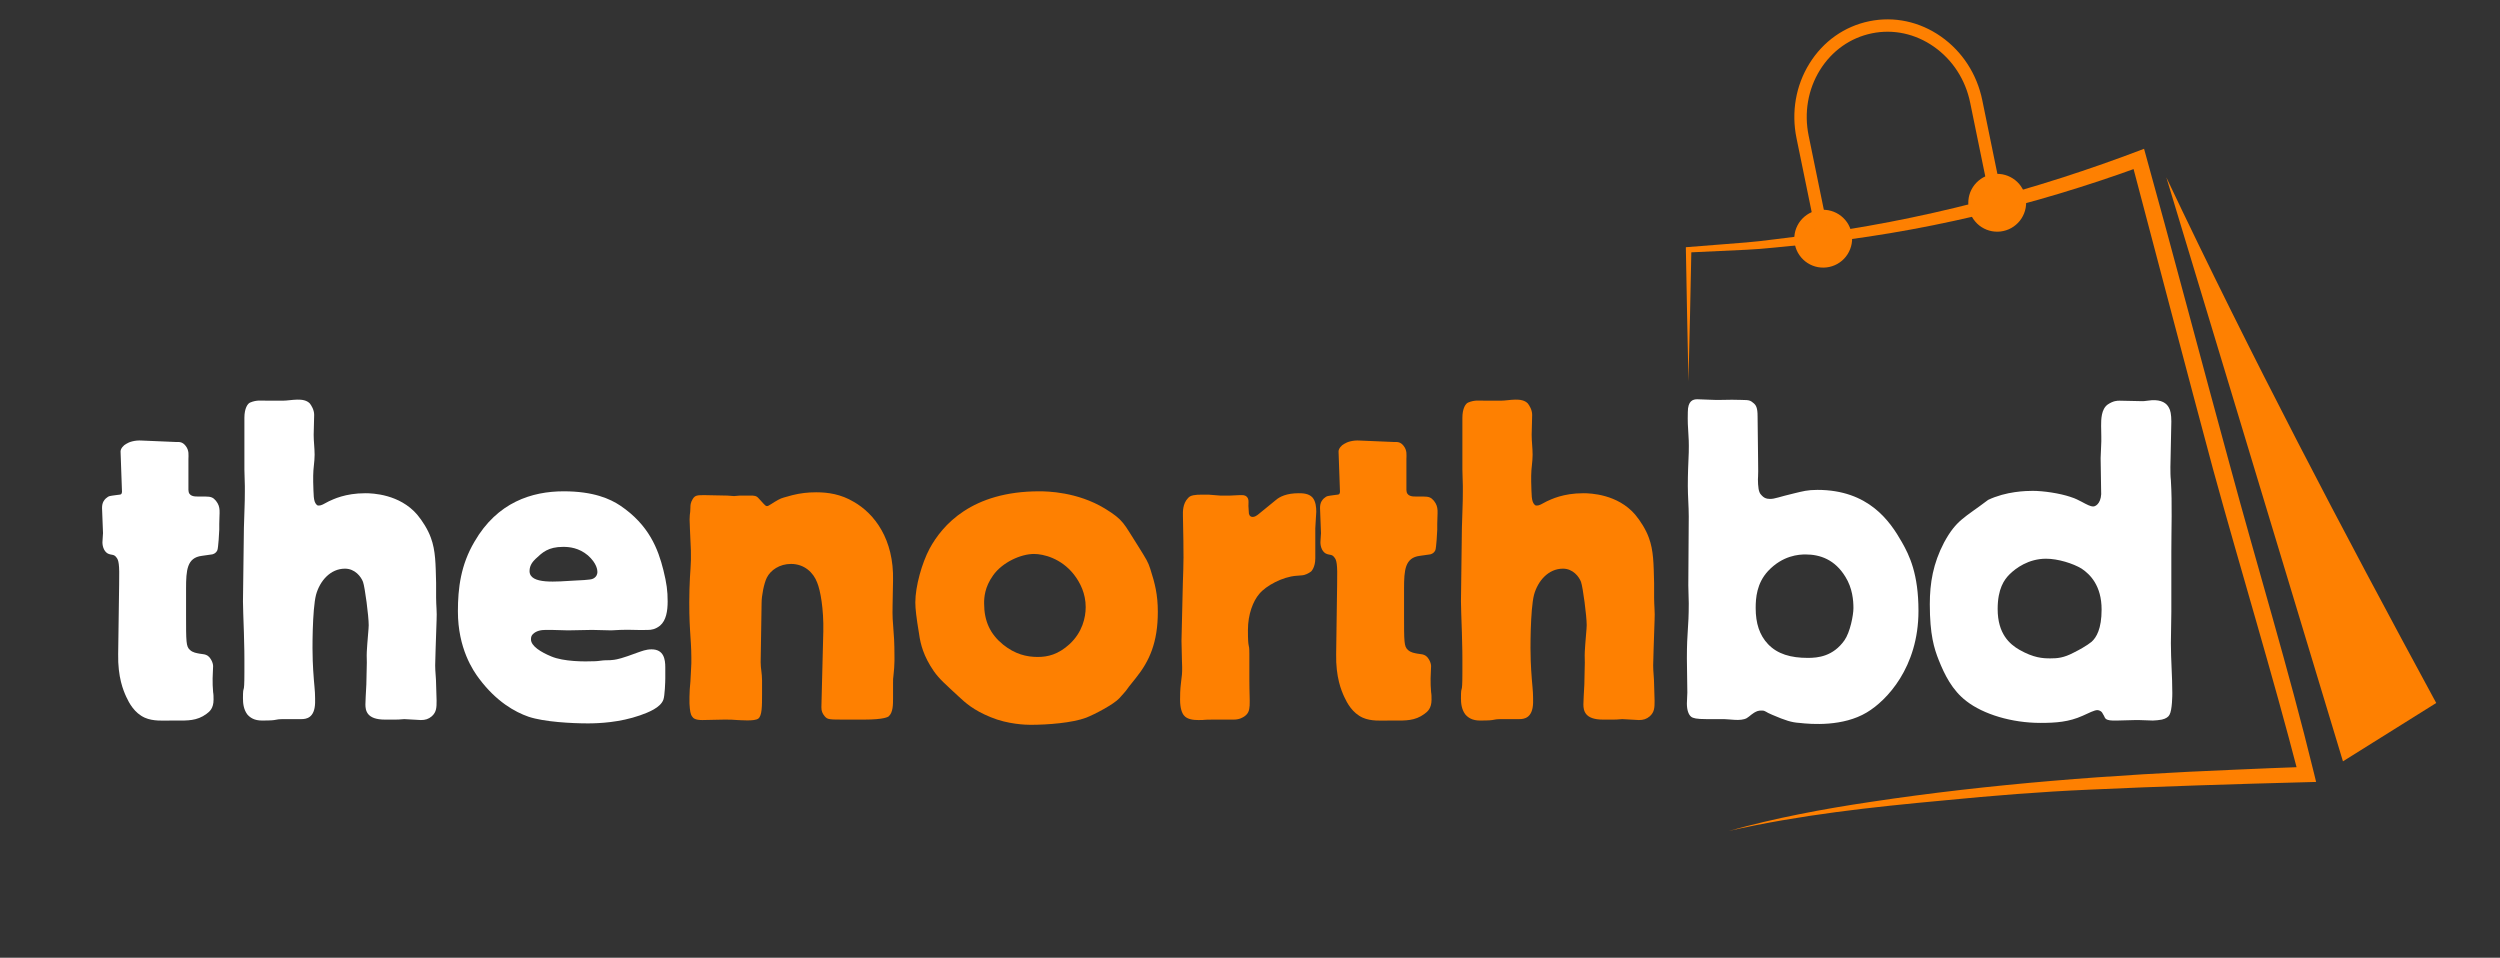 <svg xmlns="http://www.w3.org/2000/svg" xmlns:xlink="http://www.w3.org/1999/xlink" width="402" zoomAndPan="magnify" viewBox="0 0 301.5 115.5" height="154" preserveAspectRatio="xMidYMid meet" version="1.0"><rect x="0" y="0" width="301.5" height="115.5" fill="#333333" stroke="none"/><defs><g/><clipPath id="3765d3b969"><path d="M 197 0 L 300.602 0 L 300.602 108 L 197 108 Z M 197 0 " clip-rule="nonzero"/></clipPath><clipPath id="a673e7ed05"><path d="M 205.738 0 L 300.266 7.664 L 292.18 107.406 L 197.648 99.738 Z M 205.738 0 " clip-rule="nonzero"/></clipPath><clipPath id="d104c98eb0"><path d="M 40 20 L 48 20 L 48 28 L 40 28 Z M 40 20 " clip-rule="nonzero"/></clipPath><clipPath id="fbabb1f403"><path d="M 8.738 0 L 103.266 7.664 L 95.18 107.406 L 0.648 99.738 Z M 8.738 0 " clip-rule="nonzero"/></clipPath><clipPath id="3aa42b53c2"><path d="M 103.059 7.648 L 8.527 -0.016 L 0.441 99.723 L 94.969 107.387 Z M 103.059 7.648 " clip-rule="nonzero"/></clipPath><clipPath id="7b0250dde5"><path d="M 19 25 L 27 25 L 27 33 L 19 33 Z M 19 25 " clip-rule="nonzero"/></clipPath><clipPath id="b469bd0242"><path d="M 8.738 0 L 103.266 7.664 L 95.18 107.406 L 0.648 99.738 Z M 8.738 0 " clip-rule="nonzero"/></clipPath><clipPath id="c283b34ee6"><path d="M 103.059 7.648 L 8.527 -0.016 L 0.441 99.723 L 94.969 107.387 Z M 103.059 7.648 " clip-rule="nonzero"/></clipPath><clipPath id="43efb5a9c2"><path d="M 19 2 L 45 2 L 45 29 L 19 29 Z M 19 2 " clip-rule="nonzero"/></clipPath><clipPath id="346959d532"><path d="M 8.738 0 L 103.266 7.664 L 95.18 107.406 L 0.648 99.738 Z M 8.738 0 " clip-rule="nonzero"/></clipPath><clipPath id="19ce46782d"><path d="M 103.059 7.648 L 8.527 -0.016 L 0.441 99.723 L 94.969 107.387 Z M 103.059 7.648 " clip-rule="nonzero"/></clipPath><clipPath id="419960841e"><path d="M 6 17 L 83 17 L 83 101 L 6 101 Z M 6 17 " clip-rule="nonzero"/></clipPath><clipPath id="5bed869ac9"><path d="M 8.738 0 L 103.266 7.664 L 95.18 107.406 L 0.648 99.738 Z M 8.738 0 " clip-rule="nonzero"/></clipPath><clipPath id="53a59023df"><path d="M 103.059 7.648 L 8.527 -0.016 L 0.441 99.723 L 94.969 107.387 Z M 103.059 7.648 " clip-rule="nonzero"/></clipPath><clipPath id="5412e5cfa4"><path d="M 64 21 L 97 21 L 97 92 L 64 92 Z M 64 21 " clip-rule="nonzero"/></clipPath><clipPath id="c0b3e1ecc6"><path d="M 8.738 0 L 103.266 7.664 L 95.18 107.406 L 0.648 99.738 Z M 8.738 0 " clip-rule="nonzero"/></clipPath><clipPath id="2c011c1d29"><path d="M 103.059 7.648 L 8.527 -0.016 L 0.441 99.723 L 94.969 107.387 Z M 103.059 7.648 " clip-rule="nonzero"/></clipPath><clipPath id="9032b81c1b"><rect x="0" width="104" y="0" height="108"/></clipPath></defs><g clip-path="url(#3765d3b969)"><g clip-path="url(#a673e7ed05)"><g transform="matrix(1, 0, 0, 1, 197, 0)"><g clip-path="url(#9032b81c1b)"><g clip-path="url(#d104c98eb0)"><g clip-path="url(#fbabb1f403)"><g clip-path="url(#3aa42b53c2)"><path fill="#fe8001" d="M 40.387 24.172 C 40.348 24.633 40.402 25.082 40.543 25.523 C 40.688 25.965 40.906 26.359 41.207 26.711 C 41.504 27.066 41.859 27.348 42.273 27.559 C 42.684 27.77 43.121 27.895 43.582 27.93 C 44.043 27.969 44.492 27.914 44.934 27.773 C 45.371 27.633 45.77 27.41 46.121 27.109 C 46.473 26.812 46.754 26.457 46.965 26.043 C 47.176 25.633 47.301 25.195 47.34 24.734 C 47.375 24.273 47.324 23.824 47.184 23.383 C 47.039 22.945 46.82 22.547 46.52 22.195 C 46.223 21.844 45.863 21.562 45.453 21.352 C 45.043 21.141 44.605 21.016 44.145 20.977 C 43.684 20.941 43.234 20.992 42.793 21.133 C 42.352 21.277 41.957 21.496 41.605 21.797 C 41.254 22.098 40.969 22.453 40.758 22.863 C 40.547 23.273 40.426 23.711 40.387 24.172 Z M 40.387 24.172 " fill-opacity="1" fill-rule="nonzero"/></g></g></g><g clip-path="url(#7b0250dde5)"><g clip-path="url(#b469bd0242)"><g clip-path="url(#c283b34ee6)"><path fill="#fe8001" d="M 19.402 28.504 C 19.363 28.965 19.418 29.414 19.559 29.855 C 19.699 30.297 19.922 30.691 20.219 31.043 C 20.52 31.398 20.875 31.68 21.285 31.891 C 21.699 32.102 22.133 32.227 22.594 32.262 C 23.055 32.301 23.508 32.246 23.949 32.105 C 24.387 31.965 24.785 31.742 25.137 31.445 C 25.488 31.145 25.77 30.789 25.98 30.375 C 26.191 29.965 26.316 29.527 26.355 29.066 C 26.391 28.605 26.34 28.156 26.195 27.715 C 26.055 27.277 25.836 26.879 25.535 26.527 C 25.234 26.176 24.879 25.895 24.469 25.684 C 24.055 25.473 23.621 25.348 23.16 25.309 C 22.699 25.273 22.246 25.324 21.809 25.469 C 21.367 25.609 20.973 25.828 20.617 26.129 C 20.266 26.43 19.984 26.785 19.773 27.195 C 19.562 27.605 19.438 28.043 19.402 28.504 Z M 19.402 28.504 " fill-opacity="1" fill-rule="nonzero"/></g></g></g><g clip-path="url(#43efb5a9c2)"><g clip-path="url(#346959d532)"><g clip-path="url(#19ce46782d)"><path fill="#fe8001" d="M 22.18 28.945 L 23.641 28.645 L 21.125 16.371 C 20.555 13.598 21.039 10.781 22.488 8.445 C 23.93 6.125 26.148 4.555 28.742 4.02 C 31.332 3.488 33.992 4.062 36.23 5.633 C 38.48 7.211 40.035 9.605 40.602 12.379 L 43.117 24.652 L 44.578 24.352 L 42.062 12.078 C 41.418 8.93 39.648 6.207 37.086 4.41 C 34.508 2.602 31.438 1.945 28.441 2.559 C 25.438 3.176 22.875 4.988 21.219 7.66 C 19.566 10.324 19.016 13.523 19.66 16.668 Z M 22.18 28.945 " fill-opacity="1" fill-rule="nonzero"/></g></g></g><g clip-path="url(#419960841e)"><g clip-path="url(#5bed869ac9)"><g clip-path="url(#53a59023df)"><path fill="#fe8001" d="M 6.629 45.988 C 6.746 42.039 6.895 34.066 6.98 30.121 C 6.98 30.121 6.672 30.445 6.672 30.445 L 13.625 30.121 C 15.605 30.043 18.555 29.68 20.57 29.512 C 34.465 28.125 48.164 24.844 61.273 20.047 C 61.273 20.047 60.051 19.414 60.051 19.414 C 62.887 30.152 66.969 45.719 69.898 56.605 C 73.289 68.973 77.055 81.227 80.258 93.633 C 80.258 93.633 81.129 92.48 81.129 92.48 C 78.207 92.586 75.285 92.699 72.363 92.832 C 57.742 93.434 43.141 94.516 28.668 96.699 C 22.879 97.559 17.109 98.641 11.48 100.215 C 20.035 98.273 28.75 97.328 37.473 96.527 C 43.215 95.961 49.172 95.48 54.922 95.234 C 63.355 94.84 72.695 94.555 81.18 94.332 C 81.18 94.332 82.324 94.301 82.324 94.301 C 82.324 94.301 82.051 93.184 82.051 93.184 C 79.012 80.711 75.254 68.438 71.91 56.059 C 68.801 44.723 64.691 29.117 61.574 17.945 C 48.34 23.008 34.512 26.66 20.441 28.434 C 18.457 28.66 15.527 29.09 13.555 29.242 C 13.555 29.242 6.629 29.789 6.629 29.789 C 6.629 29.789 6.312 29.812 6.312 29.812 C 6.391 33.93 6.527 41.875 6.629 45.988 Z M 6.629 45.988 " fill-opacity="1" fill-rule="nonzero"/></g></g></g><g clip-path="url(#5412e5cfa4)"><g clip-path="url(#c0b3e1ecc6)"><g clip-path="url(#2c011c1d29)"><path fill="#fe8001" d="M 96.809 84.781 C 85.488 63.914 74.422 42.855 64.258 21.387 L 85.559 91.816 C 85.555 91.816 96.809 84.781 96.809 84.781 Z M 96.809 84.781 " fill-opacity="1" fill-rule="nonzero"/></g></g></g></g></g></g></g><g fill="#ffffff" fill-opacity="1"><g transform="translate(11.849, 86.725)"><g><path d="M 9.559 0.172 C 10.703 0.172 11.906 0.23 13.051 -0.629 C 13.449 -0.914 13.906 -1.316 13.906 -2.348 C 13.906 -2.633 13.906 -2.977 13.852 -3.262 C 13.793 -3.836 13.793 -4.352 13.793 -4.922 L 13.852 -6.41 C 13.852 -6.695 13.68 -7.098 13.508 -7.324 C 13.391 -7.496 13.164 -7.785 12.59 -7.84 L 12.191 -7.898 C 11.906 -7.957 11.391 -8.012 11.047 -8.355 C 10.59 -8.758 10.59 -9.328 10.59 -12.59 L 10.59 -15.738 C 10.59 -17.973 10.703 -19.457 12.477 -19.688 L 13.68 -19.859 C 13.793 -19.859 14.195 -19.973 14.367 -20.375 C 14.48 -20.66 14.594 -22.605 14.594 -22.836 L 14.594 -23.523 C 14.594 -24.953 14.824 -25.527 14.195 -26.328 C 13.852 -26.727 13.621 -26.844 12.879 -26.844 L 12.02 -26.844 C 11.617 -26.844 10.875 -26.844 10.875 -27.645 L 10.875 -31.363 C 10.875 -31.82 10.988 -32.395 10.531 -32.965 C 10.129 -33.48 9.73 -33.422 9.328 -33.422 L 5.266 -33.594 C 4.406 -33.652 3.719 -33.422 3.375 -33.195 C 3.035 -33.023 2.691 -32.621 2.691 -32.277 L 2.863 -27.414 C 2.863 -27.129 2.691 -27.07 2.574 -27.07 L 2.117 -27.012 C 1.375 -26.898 1.316 -26.957 0.914 -26.613 C 0.742 -26.441 0.457 -26.156 0.457 -25.469 L 0.574 -22.434 L 0.516 -21.52 C 0.457 -21.004 0.629 -20.262 1.145 -19.973 C 1.602 -19.746 1.887 -19.918 2.176 -19.516 C 2.461 -19.172 2.574 -18.773 2.52 -16.254 L 2.402 -7.84 C 2.348 -5.035 3.035 -3.434 3.375 -2.691 C 3.719 -1.945 4.352 -0.742 5.609 -0.172 C 6.641 0.285 7.84 0.172 8.812 0.172 Z M 9.559 0.172 "/></g></g></g><g fill="#ffffff" fill-opacity="1"><g transform="translate(27.298, 86.725)"><g><path d="M 2.176 -30.105 C 2.176 -29.418 2.23 -28.789 2.23 -28.102 C 2.23 -27.871 2.23 -27.645 2.23 -27.473 C 2.23 -25.812 2.176 -25.469 2.117 -23.066 L 2.004 -14.195 C 2.004 -13.336 2.059 -12.363 2.117 -10.418 C 2.176 -8.012 2.176 -8.012 2.176 -7.27 L 2.176 -5.609 C 2.176 -2.574 2.004 -4.406 2.004 -2.52 C 2.004 -1.945 2.059 -1.203 2.52 -0.574 C 2.863 -0.172 3.375 0.172 4.293 0.172 C 6.582 0.172 5.438 0 7.098 0 L 9.043 0 C 9.613 0 10.645 -0.113 10.703 -1.945 C 10.703 -2.117 10.703 -2.348 10.703 -2.52 C 10.703 -3.492 10.59 -4.008 10.473 -5.895 L 10.418 -7.039 C 10.359 -8.242 10.359 -13.219 10.816 -14.996 C 11.273 -16.656 12.535 -18.145 14.309 -18.145 C 15.512 -18.145 16.254 -17.168 16.484 -16.539 C 16.711 -15.91 17.168 -12.418 17.168 -11.332 C 17.168 -11.219 17.168 -11.047 16.996 -9.043 C 16.883 -7.441 16.941 -7.785 16.941 -6.812 L 16.883 -4.18 C 16.828 -2.863 16.77 -2.402 16.77 -1.773 C 16.77 -1.031 16.941 0.059 19.117 0.059 L 20.262 0.059 C 20.547 0.059 20.891 0.059 21.461 0 L 23.465 0.113 C 23.98 0.113 24.383 0 24.781 -0.344 C 25.355 -0.859 25.355 -1.43 25.355 -2.23 L 25.297 -4.18 C 25.297 -4.922 25.184 -5.723 25.184 -6.469 C 25.184 -7.152 25.238 -7.785 25.238 -8.469 L 25.355 -11.961 C 25.41 -12.879 25.297 -13.734 25.297 -14.652 C 25.297 -15.223 25.297 -15.852 25.297 -16.426 C 25.238 -18.715 25.238 -20.316 24.668 -21.863 C 24.324 -22.836 23.637 -23.922 23.008 -24.668 C 20.891 -27.129 17.629 -27.242 16.77 -27.242 C 14.309 -27.242 12.879 -26.5 12.363 -26.27 C 11.734 -25.926 11.445 -25.754 11.16 -25.754 C 11.047 -25.754 10.988 -25.754 10.875 -25.867 C 10.473 -26.27 10.531 -27.07 10.473 -28.617 C 10.473 -28.844 10.473 -29.133 10.473 -29.359 C 10.473 -30.219 10.645 -31.02 10.645 -31.879 C 10.645 -32.68 10.531 -33.48 10.531 -34.281 L 10.59 -36.688 C 10.59 -37.316 10.246 -37.832 10.074 -38.059 C 9.328 -38.859 7.785 -38.402 6.812 -38.402 L 4.922 -38.402 C 4.234 -38.402 3.664 -38.516 2.863 -38.176 C 2.574 -38.059 2.176 -37.488 2.176 -36.344 Z M 2.176 -30.105 "/></g></g></g><g fill="#ffffff" fill-opacity="1"><g transform="translate(54.535, 86.725)"><g><path d="M 25.699 -6.238 C 25.699 -7.211 25.527 -8.414 24.039 -8.414 C 23.352 -8.414 22.836 -8.184 22.32 -8.012 C 20.488 -7.324 19.918 -7.211 19.516 -7.152 C 19.172 -7.098 18.887 -7.098 18.543 -7.098 C 18.086 -7.098 17.629 -6.98 17.168 -6.98 C 15.969 -6.926 13.449 -6.926 11.961 -7.555 C 10.703 -8.07 9.5 -8.812 9.5 -9.613 C 9.5 -9.902 9.559 -10.074 9.73 -10.246 C 10.129 -10.645 10.703 -10.758 11.273 -10.758 L 11.961 -10.758 C 12.648 -10.758 13.277 -10.703 13.965 -10.703 C 14.938 -10.703 15.91 -10.758 16.883 -10.758 C 17.629 -10.758 18.43 -10.703 19.172 -10.703 C 19.516 -10.703 19.918 -10.758 20.262 -10.758 C 21.406 -10.816 22.492 -10.703 23.637 -10.758 C 23.98 -10.758 24.496 -10.816 25.066 -11.273 C 25.812 -11.906 25.984 -13.051 25.984 -14.195 C 25.984 -15.453 25.867 -16.367 25.469 -17.973 C 24.84 -20.488 23.75 -23.406 20.262 -25.754 C 19.059 -26.555 17.055 -27.473 13.449 -27.473 C 9.613 -27.473 5.438 -26.156 2.691 -21.406 C 1.031 -18.602 0.688 -15.797 0.688 -12.992 C 0.688 -8.527 2.52 -5.836 3.262 -4.863 C 5.324 -2.117 7.555 -0.859 9.215 -0.285 C 11.102 0.344 14.422 0.516 16.367 0.516 C 17.742 0.516 20.203 0.402 22.664 -0.457 C 23.637 -0.801 25.125 -1.375 25.469 -2.348 C 25.641 -2.805 25.699 -4.52 25.699 -4.922 Z M 14.824 -16.711 C 12.648 -16.598 9.328 -16.195 9.328 -17.855 C 9.328 -18.602 9.785 -19.059 10.074 -19.344 C 10.875 -20.09 11.562 -20.773 13.391 -20.773 C 14.137 -20.773 15.281 -20.66 16.367 -19.746 C 17.457 -18.773 17.512 -17.973 17.512 -17.742 C 17.512 -17.57 17.457 -17.168 16.996 -16.941 C 16.77 -16.828 16.484 -16.828 15.91 -16.77 Z M 14.824 -16.711 "/></g></g></g><g fill="#fe8001" fill-opacity="1"><g transform="translate(81.146, 86.725)"><g><path d="M 3.836 -27.012 C 2.977 -27.012 2.691 -27.012 2.402 -26.555 C 2.117 -26.098 2.117 -25.754 2.117 -25.527 C 2.117 -24.551 1.945 -24.953 2.059 -22.949 L 2.176 -20.316 C 2.23 -18.602 2.059 -17.855 2.004 -15.68 C 1.887 -11.102 2.23 -9.844 2.23 -7.383 C 2.23 -6.867 2.23 -6.812 2.23 -6.754 L 2.176 -5.609 C 2.176 -5.266 2.117 -4.863 2.117 -4.52 C 2.059 -3.891 2.004 -3.32 2.004 -2.691 C 2.004 -2.402 2.004 -2.176 2.004 -1.887 C 2.059 -0.973 2.117 -0.574 2.348 -0.285 C 2.461 -0.113 2.691 0.113 3.547 0.113 L 6.18 0.059 C 6.926 0.059 7.152 0.059 7.785 0.113 C 8.07 0.113 9.844 0.285 10.301 -0.059 C 10.758 -0.402 10.758 -1.547 10.758 -3.09 L 10.758 -4.637 C 10.758 -5.551 10.59 -6.066 10.59 -6.867 L 10.703 -14.023 C 10.703 -14.879 10.988 -16.367 11.332 -17.055 C 11.789 -17.973 12.879 -18.715 14.25 -18.715 C 15.852 -18.715 16.941 -17.684 17.398 -16.484 C 17.801 -15.512 18.199 -13.277 18.145 -10.59 L 17.914 -1.43 C 17.914 -0.973 18.027 -0.688 18.312 -0.344 C 18.656 0.059 18.828 0.059 20.891 0.059 L 23.066 0.059 C 25.527 0.059 25.984 -0.285 26.039 -0.344 C 26.555 -0.801 26.555 -1.773 26.555 -2.461 L 26.555 -4.352 C 26.555 -4.691 26.555 -4.98 26.613 -5.324 C 26.672 -5.895 26.727 -6.469 26.727 -7.039 C 26.727 -7.152 26.727 -7.27 26.727 -7.496 C 26.727 -11.102 26.441 -10.988 26.5 -13.734 L 26.555 -16.711 C 26.672 -21.691 24.324 -24.781 21.805 -26.211 C 20.262 -27.129 18.715 -27.355 17.285 -27.355 C 16.254 -27.355 15.34 -27.242 14.422 -27.012 L 13.391 -26.727 C 12.934 -26.613 12.477 -26.328 11.848 -25.926 C 11.332 -25.582 11.273 -25.641 10.988 -25.926 L 10.359 -26.613 C 10.074 -26.957 9.785 -26.957 9.387 -26.957 L 8.07 -26.957 C 7.84 -26.957 7.613 -26.898 7.383 -26.898 C 7.098 -26.898 6.867 -26.957 6.582 -26.957 Z M 3.836 -27.012 "/></g></g></g><g fill="#fe8001" fill-opacity="1"><g transform="translate(109.7, 86.725)"><g><path d="M 0.688 -14.078 C 0.688 -13.336 0.801 -12.305 1.145 -10.246 C 1.316 -9.043 1.66 -7.613 2.918 -5.781 C 3.605 -4.809 4.293 -4.234 5.953 -2.691 C 6.695 -2.004 7.668 -1.086 9.785 -0.23 C 11.848 0.629 14.023 0.688 14.594 0.688 C 16.656 0.688 19.629 0.457 21.289 -0.172 C 22.32 -0.574 24.609 -1.773 25.297 -2.52 C 26.785 -4.18 25.527 -2.805 27.301 -4.98 C 28.902 -6.98 29.934 -9.215 29.934 -12.934 C 29.934 -14.996 29.59 -16.367 29.016 -18.145 C 28.73 -19 28.617 -19.172 27.473 -21.004 C 25.812 -23.578 25.867 -23.98 23.523 -25.41 C 20.203 -27.414 16.598 -27.473 15.625 -27.473 C 7.496 -27.473 3.949 -23.406 2.402 -20.547 C 1.488 -18.828 0.688 -16.023 0.688 -14.078 Z M 21.234 -13.508 C 21.234 -12.246 20.832 -10.473 19.289 -9.043 C 17.914 -7.785 16.656 -7.496 15.453 -7.496 C 14.078 -7.496 12.707 -7.84 11.273 -8.984 C 9.73 -10.246 8.984 -11.789 8.984 -13.965 C 8.984 -14.652 9.043 -15.91 10.074 -17.34 C 11.16 -18.887 13.391 -19.918 14.996 -19.918 C 16.141 -19.918 18.258 -19.402 19.801 -17.457 C 20.605 -16.426 21.234 -15.109 21.234 -13.508 Z M 21.234 -13.508 "/></g></g></g><g fill="#fe8001" fill-opacity="1"><g transform="translate(140.313, 86.725)"><g><path d="M 5.438 -27.07 C 5.379 -27.07 5.266 -27.07 4.637 -27.07 C 3.836 -27.07 3.262 -27.012 2.977 -26.672 C 2.289 -25.984 2.348 -24.953 2.348 -24.551 L 2.402 -21.52 C 2.461 -18.199 2.348 -17.742 2.289 -14.309 L 2.176 -9.441 L 2.23 -7.039 C 2.289 -5.781 2.23 -5.551 2.23 -5.379 L 2.117 -4.406 C 2.004 -3.547 2.004 -2.805 2.004 -2.348 C 2.004 -1.316 2.23 -0.742 2.461 -0.457 C 2.863 0.059 3.664 0.113 4.234 0.113 C 5.324 0.113 4.465 0.059 6.125 0.059 L 8.469 0.059 C 9.215 0.059 9.613 -0.23 9.785 -0.344 C 10.645 -0.973 10.359 -1.719 10.359 -4.75 L 10.359 -7.898 C 10.359 -9.387 10.188 -8.184 10.188 -10.758 C 10.188 -12.648 10.816 -14.25 11.562 -15.109 C 12.363 -16.082 14.367 -17.168 16.023 -17.285 L 16.711 -17.34 C 16.996 -17.34 17.512 -17.57 17.801 -17.801 C 17.855 -17.855 18.312 -18.312 18.312 -19.402 L 18.312 -22.551 C 18.312 -22.723 18.312 -22.895 18.312 -23.008 C 18.312 -23.352 18.371 -23.695 18.371 -24.039 C 18.371 -24.383 18.43 -24.668 18.43 -25.012 C 18.43 -25.527 18.371 -26.27 17.973 -26.727 C 17.512 -27.242 16.711 -27.242 16.312 -27.242 C 14.879 -27.242 14.023 -26.844 13.508 -26.383 L 11.617 -24.84 C 11.219 -24.496 10.988 -24.383 10.758 -24.383 C 10.359 -24.383 10.301 -24.781 10.301 -24.84 L 10.246 -25.699 C 10.246 -26.039 10.301 -26.383 10.188 -26.613 C 10.016 -26.957 9.73 -27.012 9.5 -27.012 C 9.387 -27.012 9.273 -27.012 9.156 -27.012 C 8.758 -27.012 8.414 -26.957 8.012 -26.957 C 7.84 -26.957 7.039 -26.957 6.867 -26.957 Z M 5.438 -27.07 "/></g></g></g><g fill="#fe8001" fill-opacity="1"><g transform="translate(158.738, 86.725)"><g><path d="M 9.559 0.172 C 10.703 0.172 11.906 0.23 13.051 -0.629 C 13.449 -0.914 13.906 -1.316 13.906 -2.348 C 13.906 -2.633 13.906 -2.977 13.852 -3.262 C 13.793 -3.836 13.793 -4.352 13.793 -4.922 L 13.852 -6.41 C 13.852 -6.695 13.68 -7.098 13.508 -7.324 C 13.391 -7.496 13.164 -7.785 12.59 -7.84 L 12.191 -7.898 C 11.906 -7.957 11.391 -8.012 11.047 -8.355 C 10.59 -8.758 10.59 -9.328 10.59 -12.59 L 10.59 -15.738 C 10.59 -17.973 10.703 -19.457 12.477 -19.688 L 13.68 -19.859 C 13.793 -19.859 14.195 -19.973 14.367 -20.375 C 14.48 -20.66 14.594 -22.605 14.594 -22.836 L 14.594 -23.523 C 14.594 -24.953 14.824 -25.527 14.195 -26.328 C 13.852 -26.727 13.621 -26.844 12.879 -26.844 L 12.02 -26.844 C 11.617 -26.844 10.875 -26.844 10.875 -27.645 L 10.875 -31.363 C 10.875 -31.82 10.988 -32.395 10.531 -32.965 C 10.129 -33.48 9.73 -33.422 9.328 -33.422 L 5.266 -33.594 C 4.406 -33.652 3.719 -33.422 3.375 -33.195 C 3.035 -33.023 2.691 -32.621 2.691 -32.277 L 2.863 -27.414 C 2.863 -27.129 2.691 -27.07 2.574 -27.07 L 2.117 -27.012 C 1.375 -26.898 1.316 -26.957 0.914 -26.613 C 0.742 -26.441 0.457 -26.156 0.457 -25.469 L 0.574 -22.434 L 0.516 -21.52 C 0.457 -21.004 0.629 -20.262 1.145 -19.973 C 1.602 -19.746 1.887 -19.918 2.176 -19.516 C 2.461 -19.172 2.574 -18.773 2.52 -16.254 L 2.402 -7.84 C 2.348 -5.035 3.035 -3.434 3.375 -2.691 C 3.719 -1.945 4.352 -0.742 5.609 -0.172 C 6.641 0.285 7.84 0.172 8.812 0.172 Z M 9.559 0.172 "/></g></g></g><g fill="#fe8001" fill-opacity="1"><g transform="translate(174.188, 86.725)"><g><path d="M 2.176 -30.105 C 2.176 -29.418 2.23 -28.789 2.23 -28.102 C 2.23 -27.871 2.23 -27.645 2.23 -27.473 C 2.23 -25.812 2.176 -25.469 2.117 -23.066 L 2.004 -14.195 C 2.004 -13.336 2.059 -12.363 2.117 -10.418 C 2.176 -8.012 2.176 -8.012 2.176 -7.27 L 2.176 -5.609 C 2.176 -2.574 2.004 -4.406 2.004 -2.52 C 2.004 -1.945 2.059 -1.203 2.52 -0.574 C 2.863 -0.172 3.375 0.172 4.293 0.172 C 6.582 0.172 5.438 0 7.098 0 L 9.043 0 C 9.613 0 10.645 -0.113 10.703 -1.945 C 10.703 -2.117 10.703 -2.348 10.703 -2.52 C 10.703 -3.492 10.59 -4.008 10.473 -5.895 L 10.418 -7.039 C 10.359 -8.242 10.359 -13.219 10.816 -14.996 C 11.273 -16.656 12.535 -18.145 14.309 -18.145 C 15.512 -18.145 16.254 -17.168 16.484 -16.539 C 16.711 -15.91 17.168 -12.418 17.168 -11.332 C 17.168 -11.219 17.168 -11.047 16.996 -9.043 C 16.883 -7.441 16.941 -7.785 16.941 -6.812 L 16.883 -4.18 C 16.828 -2.863 16.77 -2.402 16.77 -1.773 C 16.77 -1.031 16.941 0.059 19.117 0.059 L 20.262 0.059 C 20.547 0.059 20.891 0.059 21.461 0 L 23.465 0.113 C 23.98 0.113 24.383 0 24.781 -0.344 C 25.355 -0.859 25.355 -1.43 25.355 -2.23 L 25.297 -4.18 C 25.297 -4.922 25.184 -5.723 25.184 -6.469 C 25.184 -7.152 25.238 -7.785 25.238 -8.469 L 25.355 -11.961 C 25.41 -12.879 25.297 -13.734 25.297 -14.652 C 25.297 -15.223 25.297 -15.852 25.297 -16.426 C 25.238 -18.715 25.238 -20.316 24.668 -21.863 C 24.324 -22.836 23.637 -23.922 23.008 -24.668 C 20.891 -27.129 17.629 -27.242 16.77 -27.242 C 14.309 -27.242 12.879 -26.5 12.363 -26.27 C 11.734 -25.926 11.445 -25.754 11.16 -25.754 C 11.047 -25.754 10.988 -25.754 10.875 -25.867 C 10.473 -26.27 10.531 -27.07 10.473 -28.617 C 10.473 -28.844 10.473 -29.133 10.473 -29.359 C 10.473 -30.219 10.645 -31.02 10.645 -31.879 C 10.645 -32.68 10.531 -33.48 10.531 -34.281 L 10.59 -36.688 C 10.59 -37.316 10.246 -37.832 10.074 -38.059 C 9.328 -38.859 7.785 -38.402 6.812 -38.402 L 4.922 -38.402 C 4.234 -38.402 3.664 -38.516 2.863 -38.176 C 2.574 -38.059 2.176 -37.488 2.176 -36.344 Z M 2.176 -30.105 "/></g></g></g><g fill="#ffffff" fill-opacity="1"><g transform="translate(201.434, 86.725)"><g><path d="M 6.469 0 C 7.152 0 8.469 0.285 9.215 -0.113 C 9.613 -0.344 9.902 -0.742 10.531 -0.973 C 10.703 -1.031 10.875 -1.031 11.047 -1.031 C 11.504 -1.031 11.445 -0.859 12.305 -0.516 C 13.906 0.172 14.652 0.402 15.566 0.457 C 17.055 0.629 20.832 0.914 23.695 -0.801 C 26.098 -2.23 29.934 -6.238 29.934 -13.051 C 29.934 -17.512 28.844 -19.746 27.93 -21.348 C 26.5 -23.867 23.922 -27.645 17.742 -27.645 C 16.539 -27.645 15.969 -27.473 14.996 -27.242 C 13.051 -26.785 12.648 -26.555 12.02 -26.555 C 11.504 -26.555 11.273 -26.727 11.047 -26.957 C 10.816 -27.184 10.645 -27.414 10.59 -28.328 C 10.531 -29.531 10.645 -28.559 10.59 -31.422 L 10.531 -36.516 C 10.531 -37.543 10.359 -37.887 9.957 -38.176 C 9.5 -38.574 9.273 -38.461 7.441 -38.516 C 6.582 -38.516 5.664 -38.461 4.809 -38.516 C 4.293 -38.516 3.777 -38.574 3.262 -38.574 C 2.746 -38.574 2.117 -38.402 2.117 -37.027 C 2.059 -34.684 2.289 -34.512 2.23 -32.164 C 2.176 -30.848 2.117 -29.645 2.117 -28.102 C 2.117 -26.898 2.23 -25.641 2.23 -24.438 C 2.23 -21.691 2.176 -18.887 2.176 -16.141 C 2.176 -15.395 2.23 -14.707 2.23 -13.965 C 2.23 -10.875 2.004 -10.703 2.004 -7.324 C 2.004 -5.953 2.059 -4.578 2.059 -3.203 C 2.059 -2.746 2.004 -2.348 2.004 -1.887 C 2.004 -1.031 2.23 -0.516 2.52 -0.285 C 2.746 -0.113 3.148 0 4.352 0 Z M 10.301 -13.391 C 10.301 -14.594 10.418 -16.367 11.789 -17.855 C 13.562 -19.746 15.512 -19.859 16.312 -19.859 C 18.086 -19.859 19.859 -19.23 21.117 -17.168 C 21.977 -15.797 22.09 -14.309 22.09 -13.391 C 22.09 -12.535 21.691 -10.473 21.004 -9.5 C 19.629 -7.555 17.801 -7.383 16.598 -7.383 C 14.535 -7.383 12.934 -7.84 11.789 -9.043 C 10.758 -10.129 10.301 -11.562 10.301 -13.391 Z M 10.301 -13.391 "/></g></g></g><g fill="#ffffff" fill-opacity="1"><g transform="translate(232.047, 86.725)"><g><path d="M 21.348 -27.586 C 21.461 -26.27 20.832 -25.641 20.375 -25.641 C 20.09 -25.641 19.629 -25.867 19 -26.211 C 18.656 -26.383 18.258 -26.613 17.684 -26.785 C 16.367 -27.242 14.367 -27.527 13.105 -27.527 C 12.305 -27.527 9.902 -27.473 7.727 -26.441 C 4.863 -24.266 3.891 -24.039 2.402 -21.289 C 1.086 -18.773 0.688 -16.426 0.688 -13.852 C 0.688 -10.188 1.203 -8.527 1.773 -7.098 C 2.461 -5.379 3.375 -3.492 5.094 -2.176 C 7.152 -0.574 10.59 0.457 14.023 0.457 C 15.91 0.457 17.457 0.344 19.117 -0.402 C 19.859 -0.742 20.547 -1.086 20.891 -1.086 C 21.062 -1.086 21.348 -0.973 21.461 -0.801 L 21.691 -0.402 C 21.863 -0.113 21.75 0.23 23.293 0.172 L 25.527 0.113 C 25.641 0.113 25.754 0.113 25.867 0.113 C 26.441 0.113 27.012 0.172 27.586 0.172 C 27.871 0.172 28.387 0.113 28.672 0.059 C 29.188 -0.059 29.473 -0.285 29.59 -0.516 C 29.934 -1.086 29.934 -2.977 29.934 -3.148 C 29.934 -5.152 29.762 -7.152 29.762 -9.156 C 29.762 -10.418 29.816 -11.676 29.816 -12.934 L 29.816 -20.145 C 29.816 -23.008 29.934 -25.926 29.762 -28.789 C 29.703 -29.305 29.703 -29.875 29.703 -30.391 L 29.816 -35.883 C 29.816 -36.742 29.703 -37.258 29.531 -37.543 C 29.246 -38.117 28.617 -38.516 27.473 -38.461 C 26.785 -38.402 26.672 -38.344 26.328 -38.344 L 23.578 -38.402 C 23.293 -38.402 22.836 -38.402 22.148 -37.945 C 21.348 -37.371 21.348 -36.113 21.348 -35.371 C 21.348 -34.566 21.406 -33.711 21.348 -32.91 C 21.348 -32.449 21.289 -31.938 21.289 -31.477 Z M 14.707 -19.344 C 16.141 -19.344 17.973 -18.773 19 -18.145 C 20.031 -17.457 21.406 -16.082 21.406 -13.219 C 21.406 -10.875 20.773 -9.844 20.203 -9.328 C 20.09 -9.273 19.746 -8.871 18.027 -8.012 C 16.828 -7.383 16.082 -7.324 15.223 -7.324 C 14.309 -7.324 13.219 -7.383 11.504 -8.355 C 10.301 -9.043 8.871 -10.301 8.871 -13.277 C 8.871 -15.738 9.672 -16.828 10.301 -17.457 C 11.047 -18.199 12.59 -19.344 14.707 -19.344 Z M 14.707 -19.344 "/></g></g></g></svg>